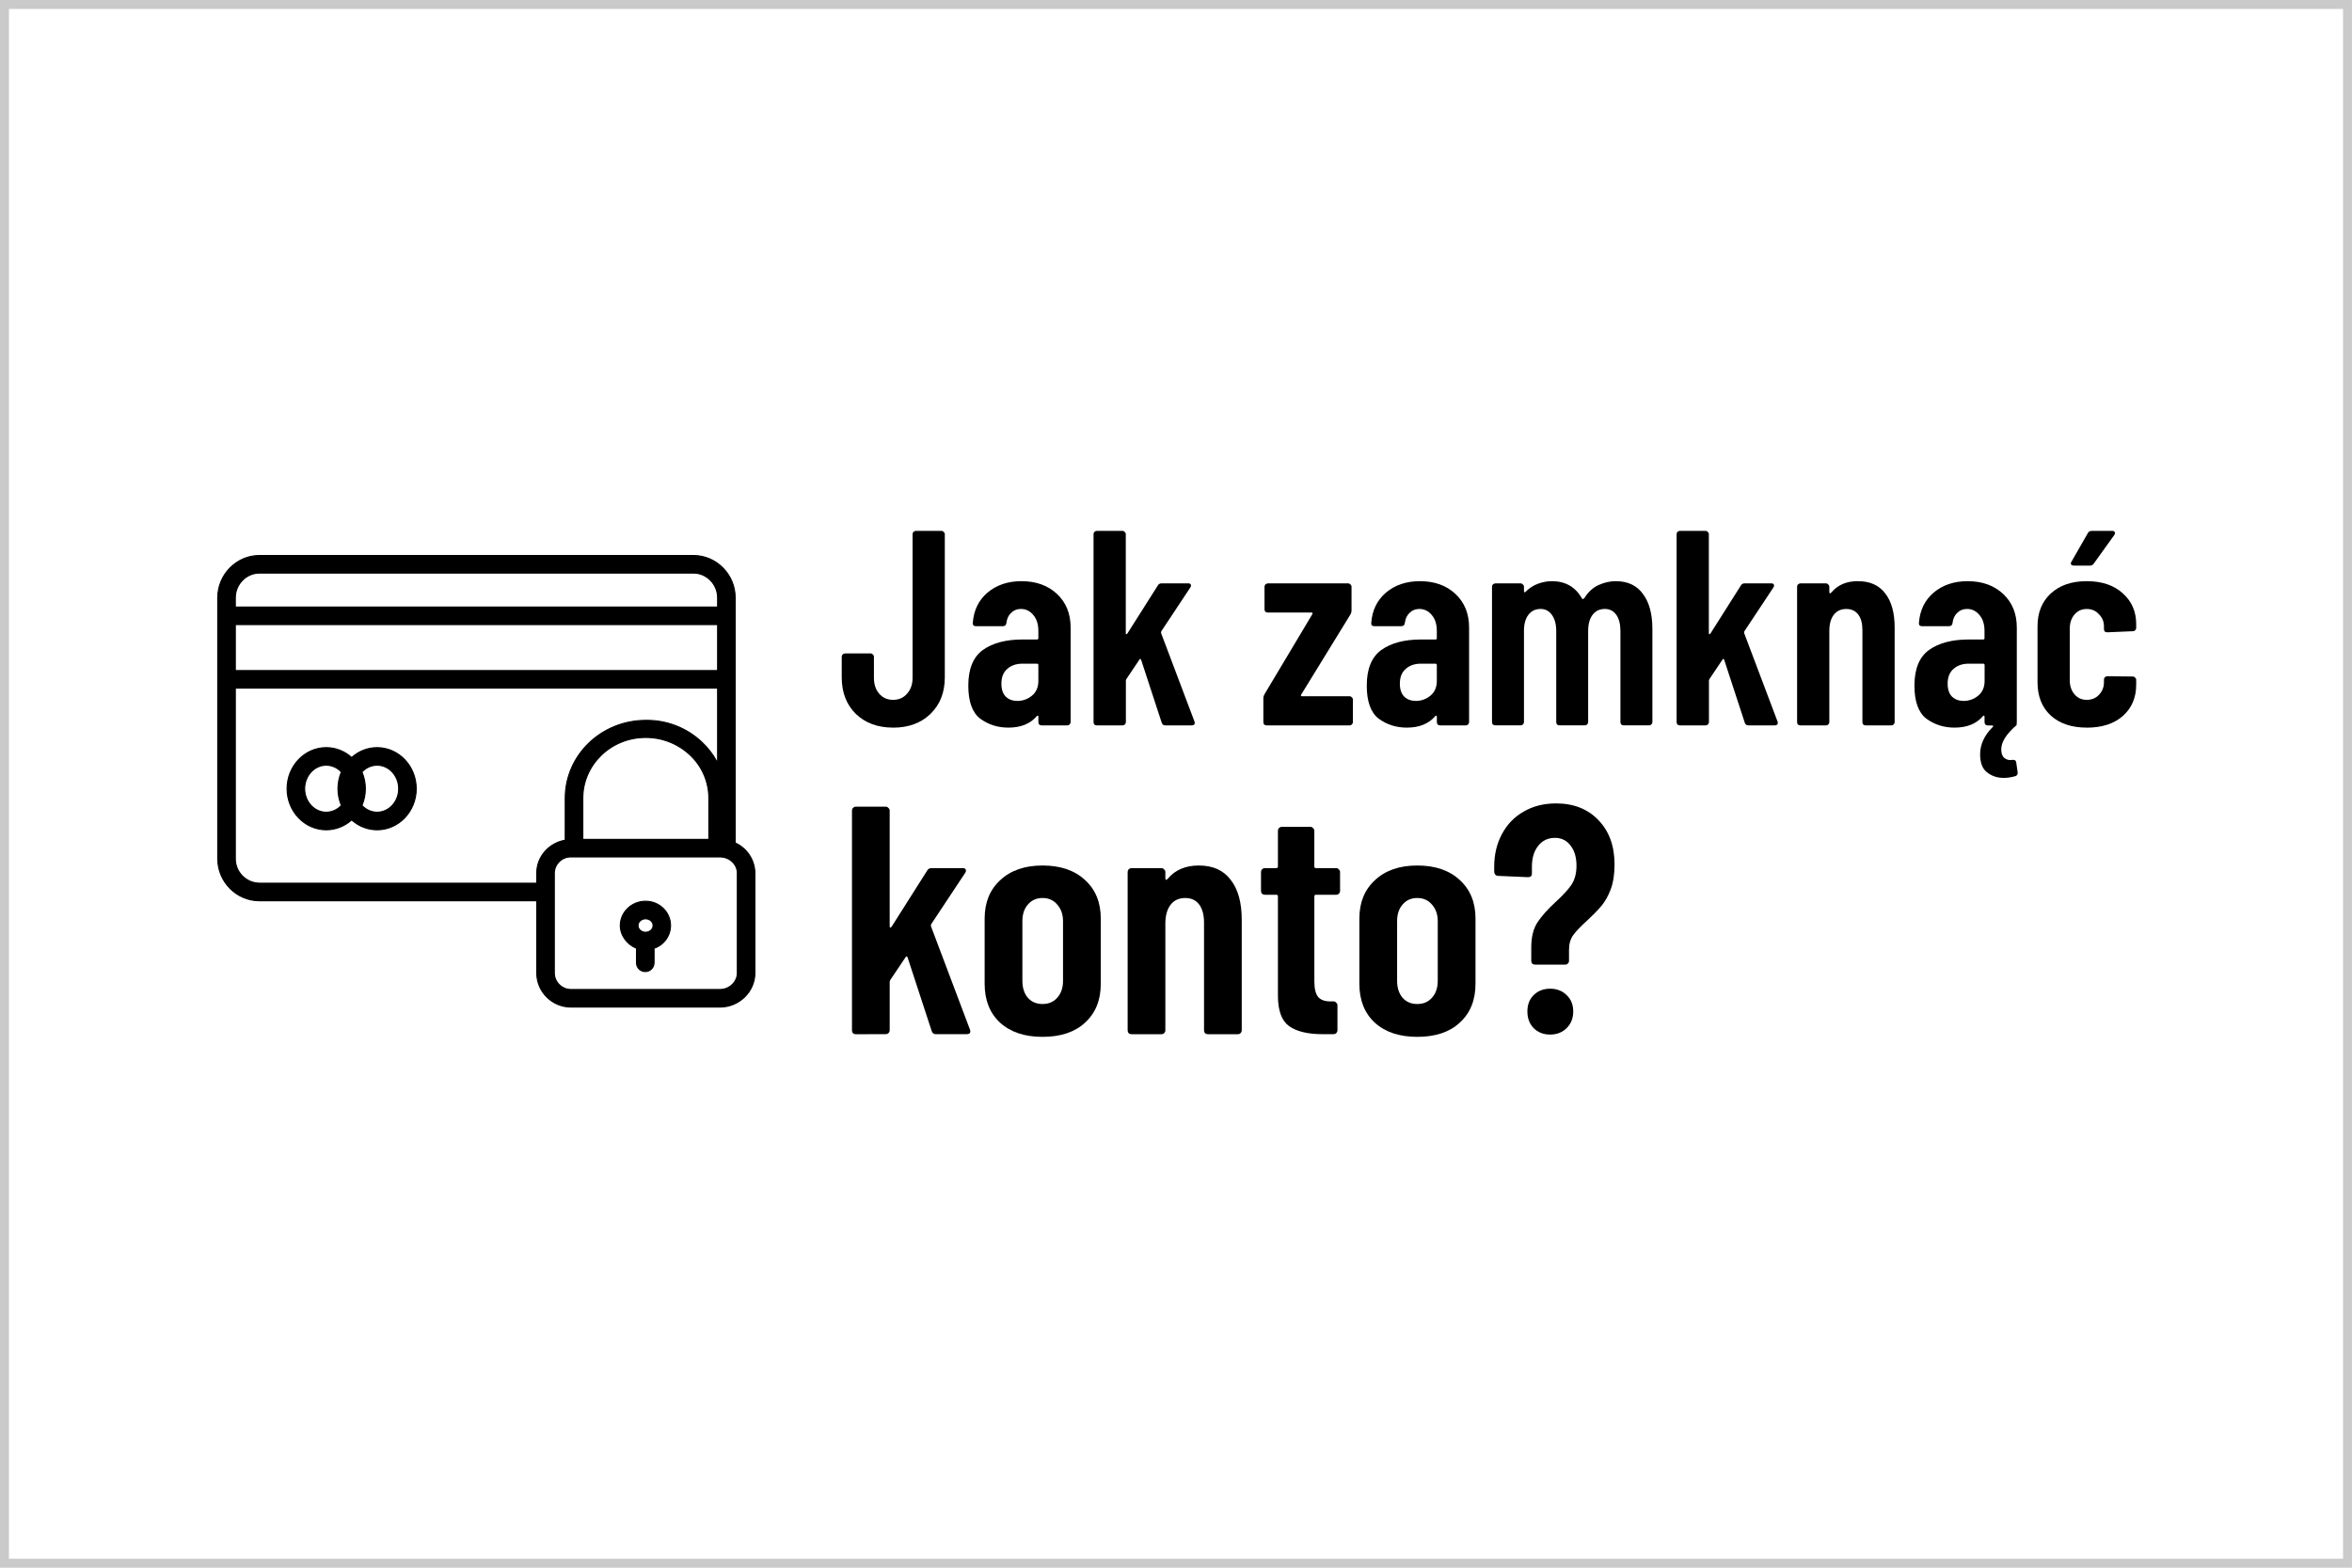 <?xml version="1.0" encoding="UTF-8" standalone="no"?>
<svg
   xmlns:dc="http://purl.org/dc/elements/1.1/"
   xmlns:cc="http://creativecommons.org/ns#"
   xmlns:rdf="http://www.w3.org/1999/02/22-rdf-syntax-ns#"
   xmlns:svg="http://www.w3.org/2000/svg"
   xmlns="http://www.w3.org/2000/svg"
   xmlns:sodipodi="http://sodipodi.sourceforge.net/DTD/sodipodi-0.dtd"
   xmlns:inkscape="http://www.inkscape.org/namespaces/inkscape"
   width="68.66mm"
   height="45.773mm"
   viewBox="0 0 68.66 45.773"
   version="1.1"
   id="svg8"
   inkscape:version="1.0 (4035a4fb49, 2020-05-01)"
   sodipodi:docname="jak-zamknac-konto.svg"
   inkscape:export-filename="C:\Users\HP\Nextcloud\projekty\firmy\rau\pozyczka4you\produkty\lokata.png"
   inkscape:export-xdpi="92"
   inkscape:export-ydpi="92">
  <defs
     id="defs2" />
  <sodipodi:namedview
     id="base"
     pagecolor="#ffffff"
     bordercolor="#666666"
     borderopacity="1.0"
     inkscape:pageopacity="0.0"
     inkscape:pageshadow="2"
     inkscape:zoom="2"
     inkscape:cx="134.87785"
     inkscape:cy="136.77949"
     inkscape:document-units="mm"
     inkscape:current-layer="g18365"
     inkscape:document-rotation="0"
     showgrid="false"
     fit-margin-top="0"
     fit-margin-left="0"
     fit-margin-right="0"
     fit-margin-bottom="0"
     inkscape:showpageshadow="false"
     inkscape:snap-bbox="true"
     inkscape:bbox-paths="true"
     inkscape:bbox-nodes="true"
     inkscape:snap-bbox-edge-midpoints="true"
     inkscape:snap-bbox-midpoints="true"
     inkscape:object-paths="true"
     inkscape:snap-intersection-paths="true"
     inkscape:snap-smooth-nodes="true"
     inkscape:snap-midpoints="true"
     inkscape:snap-object-midpoints="true"
     inkscape:snap-center="true"
     inkscape:snap-text-baseline="true"
     inkscape:snap-global="true"
     showguides="false"
     inkscape:guide-bbox="true"
     inkscape:window-width="1920"
     inkscape:window-height="1137"
     inkscape:window-x="1912"
     inkscape:window-y="-8"
     inkscape:window-maximized="1">
    <sodipodi:guide
       position="-247.479,156.759"
       orientation="0,-1"
       id="guide1115" />
    <sodipodi:guide
       position="-248.118,-154.783"
       orientation="0,-1"
       id="guide1117" />
    <sodipodi:guide
       position="-175.176,102.13"
       orientation="1,0"
       id="guide1119" />
    <sodipodi:guide
       position="-385.176,116.348"
       orientation="1,0"
       id="guide1121" />
    <sodipodi:guide
       position="-249.647,-154.783"
       orientation="1,0"
       id="guide2190" />
    <sodipodi:guide
       position="-264.502,-93.489"
       orientation="-0.707,0.707"
       id="guide2195" />
    <sodipodi:guide
       position="-261.602,-174.102"
       orientation="1,0"
       id="guide2256" />
    <sodipodi:guide
       position="-198.101,-179.394"
       orientation="1,0"
       id="guide2266" />
    <sodipodi:guide
       position="-211.585,-197.036"
       orientation="0,-1"
       id="guide2268" />
    <sodipodi:guide
       position="-124.145,95.894"
       orientation="1,0"
       id="guide17703" />
    <sodipodi:guide
       position="-108.322,95.356"
       orientation="1,0"
       id="guide17705" />
  </sodipodi:namedview>
  <g
     inkscape:label="Warstwa 1"
     inkscape:groupmode="layer"
     id="layer1"
     transform="translate(-670.873,-22.88)">
    <g
       id="g1499"
       transform="matrix(0.938,0,0,0.938,333.666,9.94)"
       style="fill:#000000" />
    <g
       style="fill:#000000"
       id="g1617"
       transform="matrix(0.031,0,0,0.031,546.875,-36.059)">
      <g
         style="fill:#000000"
         id="g1573">
        <g
           style="fill:#000000"
           id="g1571" />
      </g>
      <g
         style="fill:#000000"
         id="g1579">
        <g
           style="fill:#000000"
           id="g1577" />
      </g>
      <g
         style="fill:#000000"
         id="g1585">
        <g
           style="fill:#000000"
           id="g1583" />
      </g>
      <g
         style="fill:#000000"
         id="g1587" />
      <g
         style="fill:#000000"
         id="g1589" />
      <g
         style="fill:#000000"
         id="g1591" />
      <g
         style="fill:#000000"
         id="g1593" />
      <g
         style="fill:#000000"
         id="g1595" />
      <g
         style="fill:#000000"
         id="g1597" />
      <g
         style="fill:#000000"
         id="g1599" />
      <g
         style="fill:#000000"
         id="g1601" />
      <g
         style="fill:#000000"
         id="g1603" />
      <g
         style="fill:#000000"
         id="g1605" />
      <g
         style="fill:#000000"
         id="g1607" />
      <g
         style="fill:#000000"
         id="g1609" />
      <g
         style="fill:#000000"
         id="g1611" />
      <g
         style="fill:#000000"
         id="g1613" />
      <g
         style="fill:#000000"
         id="g1615" />
    </g>
    <g
       id="g1649"
       style="fill:#ffffff"
       transform="matrix(0.014,0,0,0.014,323.187,166.765)" />
    <g
       id="g1651"
       style="fill:#ffffff"
       transform="matrix(0.014,0,0,0.014,323.187,166.765)" />
    <g
       id="g1653"
       style="fill:#ffffff"
       transform="matrix(0.014,0,0,0.014,323.187,166.765)" />
    <g
       id="g1655"
       style="fill:#ffffff"
       transform="matrix(0.014,0,0,0.014,323.187,166.765)" />
    <g
       id="g1657"
       style="fill:#ffffff"
       transform="matrix(0.014,0,0,0.014,323.187,166.765)" />
    <g
       id="g1659"
       style="fill:#ffffff"
       transform="matrix(0.014,0,0,0.014,323.187,166.765)" />
    <g
       id="g1661"
       style="fill:#ffffff"
       transform="matrix(0.014,0,0,0.014,323.187,166.765)" />
    <g
       id="g1663"
       style="fill:#ffffff"
       transform="matrix(0.014,0,0,0.014,323.187,166.765)" />
    <g
       id="g1665"
       style="fill:#ffffff"
       transform="matrix(0.014,0,0,0.014,323.187,166.765)" />
    <g
       id="g1667"
       style="fill:#ffffff"
       transform="matrix(0.014,0,0,0.014,323.187,166.765)" />
    <g
       id="g1669"
       style="fill:#ffffff"
       transform="matrix(0.014,0,0,0.014,323.187,166.765)" />
    <g
       id="g1671"
       style="fill:#ffffff"
       transform="matrix(0.014,0,0,0.014,323.187,166.765)" />
    <g
       id="g1673"
       style="fill:#ffffff"
       transform="matrix(0.014,0,0,0.014,323.187,166.765)" />
    <g
       id="g1675"
       style="fill:#ffffff"
       transform="matrix(0.014,0,0,0.014,323.187,166.765)" />
    <g
       id="g1677"
       style="fill:#ffffff"
       transform="matrix(0.014,0,0,0.014,323.187,166.765)" />
    <g
       id="g18365"
       transform="translate(-56.422,-36.909)">
      <g
         transform="translate(186.927,110.86)"
         id="layer1-2"
         inkscape:label="Warstwa 1">
        <g
           style="fill:#000000"
           transform="matrix(0.938,0,0,0.938,333.666,9.94)"
           id="g1499-9" />
        <g
           transform="matrix(0.031,0,0,0.031,546.875,-36.059)"
           id="g1617-2"
           style="fill:#000000">
          <g
             id="g1573-6"
             style="fill:#000000">
            <g
               id="g1571-8"
               style="fill:#000000" />
          </g>
          <g
             id="g1579-4"
             style="fill:#000000">
            <g
               id="g1577-1"
               style="fill:#000000" />
          </g>
          <g
             id="g1585-4"
             style="fill:#000000">
            <g
               id="g1583-9"
               style="fill:#000000" />
          </g>
          <g
             id="g1587-4"
             style="fill:#000000" />
          <g
             id="g1589-2"
             style="fill:#000000" />
          <g
             id="g1591-5"
             style="fill:#000000" />
          <g
             id="g1593-0"
             style="fill:#000000" />
          <g
             id="g1595-0"
             style="fill:#000000" />
          <g
             id="g1597-9"
             style="fill:#000000" />
          <g
             id="g1599-0"
             style="fill:#000000" />
          <g
             id="g1601-9"
             style="fill:#000000" />
          <g
             id="g1603-5"
             style="fill:#000000" />
          <g
             id="g1605-6"
             style="fill:#000000" />
          <g
             id="g1607-4"
             style="fill:#000000" />
          <g
             id="g1609-3"
             style="fill:#000000" />
          <g
             id="g1611-3"
             style="fill:#000000" />
          <g
             id="g1613-1"
             style="fill:#000000" />
          <g
             id="g1615-7"
             style="fill:#000000" />
        </g>
        <g
           transform="matrix(0.014,0,0,0.014,323.187,166.765)"
           style="fill:#ffffff"
           id="g1649-1" />
        <g
           transform="matrix(0.014,0,0,0.014,323.187,166.765)"
           style="fill:#ffffff"
           id="g1651-7" />
        <g
           transform="matrix(0.014,0,0,0.014,323.187,166.765)"
           style="fill:#ffffff"
           id="g1653-4" />
        <g
           transform="matrix(0.014,0,0,0.014,323.187,166.765)"
           style="fill:#ffffff"
           id="g1655-4" />
        <g
           transform="matrix(0.014,0,0,0.014,323.187,166.765)"
           style="fill:#ffffff"
           id="g1657-1" />
        <g
           transform="matrix(0.014,0,0,0.014,323.187,166.765)"
           style="fill:#ffffff"
           id="g1659-0" />
        <g
           transform="matrix(0.014,0,0,0.014,323.187,166.765)"
           style="fill:#ffffff"
           id="g1661-2" />
        <g
           transform="matrix(0.014,0,0,0.014,323.187,166.765)"
           style="fill:#ffffff"
           id="g1663-2" />
        <g
           transform="matrix(0.014,0,0,0.014,323.187,166.765)"
           style="fill:#ffffff"
           id="g1665-3" />
        <g
           transform="matrix(0.014,0,0,0.014,323.187,166.765)"
           style="fill:#ffffff"
           id="g1667-4" />
        <g
           transform="matrix(0.014,0,0,0.014,323.187,166.765)"
           style="fill:#ffffff"
           id="g1669-5" />
        <g
           transform="matrix(0.014,0,0,0.014,323.187,166.765)"
           style="fill:#ffffff"
           id="g1671-7" />
        <g
           transform="matrix(0.014,0,0,0.014,323.187,166.765)"
           style="fill:#ffffff"
           id="g1673-5" />
        <g
           transform="matrix(0.014,0,0,0.014,323.187,166.765)"
           style="fill:#ffffff"
           id="g1675-0" />
        <g
           transform="matrix(0.014,0,0,0.014,323.187,166.765)"
           style="fill:#ffffff"
           id="g1677-6" />
        <g
           transform="translate(-56.422,-36.909)"
           id="g18365-7">
          <path
             id="path1428"
             d="M 596.789 -14.162 L 596.789 -14.031 L 596.789 31.611 L 665.449 31.611 L 665.449 -14.162 L 596.789 -14.162 z M 597.051 -13.9 L 665.188 -13.9 L 665.188 31.35 L 597.051 31.35 L 597.051 -13.9 z "
             style="color:#000000;font-style:normal;font-variant:normal;font-weight:normal;font-stretch:normal;font-size:medium;line-height:normal;font-family:sans-serif;font-variant-ligatures:normal;font-variant-position:normal;font-variant-caps:normal;font-variant-numeric:normal;font-variant-alternates:normal;font-variant-east-asian:normal;font-feature-settings:normal;font-variation-settings:normal;text-indent:0;text-align:start;text-decoration:none;text-decoration-line:none;text-decoration-style:solid;text-decoration-color:#000000;letter-spacing:normal;word-spacing:normal;text-transform:none;writing-mode:lr-tb;direction:ltr;text-orientation:mixed;dominant-baseline:auto;baseline-shift:baseline;text-anchor:start;white-space:normal;shape-padding:0;shape-margin:0;inline-size:0;clip-rule:nonzero;display:inline;overflow:visible;visibility:visible;isolation:auto;mix-blend-mode:normal;color-interpolation:sRGB;color-interpolation-filters:linearRGB;solid-color:#000000;solid-opacity:1;vector-effect:none;fill:#000000;fill-opacity:0.21;fill-rule:nonzero;stroke:none;stroke-width:0.261;stroke-linecap:round;stroke-linejoin:miter;stroke-miterlimit:4;stroke-dasharray:none;stroke-dashoffset:0;stroke-opacity:1;color-rendering:auto;image-rendering:auto;shape-rendering:auto;text-rendering:auto;enable-background:accumulate;stop-color:#000000;stop-opacity:1;opacity:1" />
          <g
             style="font-style:normal;font-variant:normal;font-weight:600;font-stretch:condensed;font-size:9.493px;line-height:0.95;font-family:'Barlow Condensed';-inkscape-font-specification:'Barlow Condensed, Semi-Bold Condensed';font-variant-ligatures:normal;font-variant-caps:normal;font-variant-numeric:normal;font-variant-east-asian:normal;text-align:start;letter-spacing:0px;word-spacing:0px;text-anchor:start;fill:#000000;fill-opacity:1;stroke:none;stroke-width:0.89"
             id="text1567-9"
             aria-label="Jak zamknąć
konto?">
            <path
               id="path1393"
               style="font-style:normal;font-variant:normal;font-weight:600;font-stretch:condensed;font-size:8.114px;line-height:0.95;font-family:'Barlow Condensed';-inkscape-font-specification:'Barlow Condensed, Semi-Bold Condensed';font-variant-ligatures:normal;font-variant-caps:normal;font-variant-numeric:normal;font-variant-east-asian:normal;text-align:start;text-anchor:start;fill:#000000;stroke-width:0.89"
               d="m 622.863,7.083 q -0.673,0 -1.087,-0.398 Q 621.362,6.279 621.362,5.614 V 5.014 q 0,-0.041 0.024,-0.065 0.033,-0.032 0.073,-0.032 h 0.746 q 0.041,0 0.065,0.032 0.032,0.024 0.032,0.065 v 0.617 q 0,0.284 0.154,0.462 0.154,0.179 0.406,0.179 0.252,0 0.406,-0.179 0.162,-0.179 0.162,-0.462 v -4.195 q 0,-0.041 0.024,-0.065 0.033,-0.032 0.073,-0.032 h 0.746 q 0.041,0 0.065,0.032 0.033,0.024 0.033,0.065 v 4.179 q 0,0.665 -0.422,1.071 -0.414,0.398 -1.087,0.398 z" />
            <path
               id="path1395"
               style="font-style:normal;font-variant:normal;font-weight:600;font-stretch:condensed;font-size:8.114px;line-height:0.95;font-family:'Barlow Condensed';-inkscape-font-specification:'Barlow Condensed, Semi-Bold Condensed';font-variant-ligatures:normal;font-variant-caps:normal;font-variant-numeric:normal;font-variant-east-asian:normal;text-align:start;text-anchor:start;fill:#000000;stroke-width:0.89"
               d="m 626.607,2.807 q 0.641,0 1.039,0.373 0.398,0.373 0.398,0.982 v 2.759 q 0,0.041 -0.033,0.073 -0.024,0.024 -0.065,0.024 h -0.746 q -0.041,0 -0.073,-0.024 -0.024,-0.032 -0.024,-0.073 V 6.766 q 0,-0.024 -0.016,-0.032 -0.016,-0.008 -0.033,0.016 -0.284,0.333 -0.828,0.333 -0.462,0 -0.82,-0.26 -0.349,-0.268 -0.349,-0.966 0,-0.73 0.422,-1.039 0.43,-0.308 1.16,-0.308 h 0.422 q 0.041,0 0.041,-0.041 V 4.259 q 0,-0.292 -0.146,-0.462 -0.146,-0.179 -0.365,-0.179 -0.17,0 -0.284,0.114 -0.114,0.105 -0.138,0.292 -0.008,0.097 -0.105,0.097 h -0.787 q -0.097,0 -0.089,-0.097 0.041,-0.552 0.43,-0.884 0.398,-0.333 0.99,-0.333 z m -0.122,3.497 q 0.243,0 0.43,-0.154 0.187,-0.154 0.187,-0.43 V 5.257 q 0,-0.041 -0.041,-0.041 h -0.422 q -0.276,0 -0.446,0.154 -0.17,0.146 -0.17,0.43 0,0.252 0.13,0.381 0.13,0.122 0.333,0.122 z" />
            <path
               id="path1397"
               style="font-style:normal;font-variant:normal;font-weight:600;font-stretch:condensed;font-size:8.114px;line-height:0.95;font-family:'Barlow Condensed';-inkscape-font-specification:'Barlow Condensed, Semi-Bold Condensed';font-variant-ligatures:normal;font-variant-caps:normal;font-variant-numeric:normal;font-variant-east-asian:normal;text-align:start;text-anchor:start;fill:#000000;stroke-width:0.89"
               d="m 628.81,7.018 q -0.041,0 -0.073,-0.024 -0.024,-0.032 -0.024,-0.073 V 1.435 q 0,-0.041 0.024,-0.065 0.033,-0.032 0.073,-0.032 h 0.746 q 0.041,0 0.065,0.032 0.033,0.024 0.033,0.065 V 4.324 q 0,0.032 0.016,0.032 0.016,0 0.033,-0.024 l 0.884,-1.396 q 0.033,-0.065 0.114,-0.065 h 0.779 q 0.057,0 0.073,0.041 0.016,0.032 -0.016,0.081 l -0.844,1.274 q -0.016,0.032 -0.008,0.057 l 0.974,2.58 q 0.008,0.016 0.008,0.041 0,0.073 -0.089,0.073 h -0.771 q -0.081,0 -0.105,-0.081 l -0.6,-1.834 q -0.008,-0.024 -0.024,-0.024 -0.016,-0.008 -0.024,0.016 l -0.381,0.568 q -0.016,0.032 -0.016,0.049 v 1.209 q 0,0.041 -0.033,0.073 -0.024,0.024 -0.065,0.024 z" />
            <path
               id="path1399"
               style="font-style:normal;font-variant:normal;font-weight:600;font-stretch:condensed;font-size:8.114px;line-height:0.95;font-family:'Barlow Condensed';-inkscape-font-specification:'Barlow Condensed, Semi-Bold Condensed';font-variant-ligatures:normal;font-variant-caps:normal;font-variant-numeric:normal;font-variant-east-asian:normal;text-align:start;text-anchor:start;fill:#000000;stroke-width:0.89"
               d="m 633.767,7.018 q -0.041,0 -0.073,-0.024 -0.024,-0.032 -0.024,-0.073 V 6.231 q 0,-0.065 0.033,-0.122 l 1.396,-2.337 q 0.024,-0.049 -0.024,-0.049 h -1.274 q -0.041,0 -0.073,-0.024 -0.024,-0.032 -0.024,-0.073 v -0.657 q 0,-0.041 0.024,-0.065 0.033,-0.032 0.073,-0.032 h 2.345 q 0.041,0 0.065,0.032 0.033,0.024 0.033,0.065 v 0.69 q 0,0.065 -0.033,0.122 l -1.436,2.337 q -0.024,0.049 0.024,0.049 h 1.387 q 0.041,0 0.065,0.032 0.033,0.024 0.033,0.065 v 0.657 q 0,0.041 -0.033,0.073 -0.024,0.024 -0.065,0.024 z" />
            <path
               id="path1401"
               style="font-style:normal;font-variant:normal;font-weight:600;font-stretch:condensed;font-size:8.114px;line-height:0.95;font-family:'Barlow Condensed';-inkscape-font-specification:'Barlow Condensed, Semi-Bold Condensed';font-variant-ligatures:normal;font-variant-caps:normal;font-variant-numeric:normal;font-variant-east-asian:normal;text-align:start;text-anchor:start;fill:#000000;stroke-width:0.89"
               d="m 638.239,2.807 q 0.641,0 1.039,0.373 0.398,0.373 0.398,0.982 v 2.759 q 0,0.041 -0.033,0.073 -0.024,0.024 -0.065,0.024 h -0.746 q -0.041,0 -0.073,-0.024 -0.024,-0.032 -0.024,-0.073 V 6.766 q 0,-0.024 -0.016,-0.032 -0.016,-0.008 -0.033,0.016 -0.284,0.333 -0.828,0.333 -0.462,0 -0.82,-0.26 -0.349,-0.268 -0.349,-0.966 0,-0.73 0.422,-1.039 0.43,-0.308 1.16,-0.308 h 0.422 q 0.041,0 0.041,-0.041 V 4.259 q 0,-0.292 -0.146,-0.462 -0.146,-0.179 -0.365,-0.179 -0.17,0 -0.284,0.114 -0.114,0.105 -0.138,0.292 -0.008,0.097 -0.105,0.097 h -0.787 q -0.097,0 -0.089,-0.097 0.041,-0.552 0.43,-0.884 0.398,-0.333 0.99,-0.333 z m -0.122,3.497 q 0.243,0 0.43,-0.154 0.187,-0.154 0.187,-0.43 V 5.257 q 0,-0.041 -0.041,-0.041 h -0.422 q -0.276,0 -0.446,0.154 -0.17,0.146 -0.17,0.43 0,0.252 0.13,0.381 0.13,0.122 0.333,0.122 z" />
            <path
               id="path1403"
               style="font-style:normal;font-variant:normal;font-weight:600;font-stretch:condensed;font-size:8.114px;line-height:0.95;font-family:'Barlow Condensed';-inkscape-font-specification:'Barlow Condensed, Semi-Bold Condensed';font-variant-ligatures:normal;font-variant-caps:normal;font-variant-numeric:normal;font-variant-east-asian:normal;text-align:start;text-anchor:start;fill:#000000;stroke-width:0.89"
               d="m 643.956,2.807 q 0.527,0 0.795,0.373 0.276,0.365 0.276,1.022 v 2.718 q 0,0.041 -0.033,0.073 -0.024,0.024 -0.065,0.024 h -0.738 q -0.041,0 -0.073,-0.024 -0.024,-0.032 -0.024,-0.073 V 4.267 q 0,-0.308 -0.122,-0.479 -0.122,-0.17 -0.333,-0.17 -0.227,0 -0.357,0.17 -0.13,0.17 -0.13,0.471 v 2.661 q 0,0.041 -0.032,0.073 -0.024,0.024 -0.065,0.024 h -0.738 q -0.041,0 -0.073,-0.024 -0.024,-0.032 -0.024,-0.073 V 4.267 q 0,-0.308 -0.13,-0.479 -0.122,-0.17 -0.325,-0.17 -0.227,0 -0.357,0.17 -0.13,0.17 -0.13,0.471 v 2.661 q 0,0.041 -0.033,0.073 -0.024,0.024 -0.065,0.024 h -0.738 q -0.041,0 -0.073,-0.024 -0.024,-0.032 -0.024,-0.073 V 2.969 q 0,-0.041 0.024,-0.065 0.033,-0.032 0.073,-0.032 h 0.738 q 0.041,0 0.065,0.032 0.033,0.024 0.033,0.065 v 0.13 q 0,0.024 0.016,0.032 0.016,0.008 0.033,-0.016 0.162,-0.162 0.365,-0.235 0.203,-0.073 0.398,-0.073 0.6,0 0.884,0.511 0.024,0.032 0.073,-0.024 0.162,-0.26 0.406,-0.373 0.252,-0.114 0.503,-0.114 z" />
            <path
               id="path1405"
               style="font-style:normal;font-variant:normal;font-weight:600;font-stretch:condensed;font-size:8.114px;line-height:0.95;font-family:'Barlow Condensed';-inkscape-font-specification:'Barlow Condensed, Semi-Bold Condensed';font-variant-ligatures:normal;font-variant-caps:normal;font-variant-numeric:normal;font-variant-east-asian:normal;text-align:start;text-anchor:start;fill:#000000;stroke-width:0.89"
               d="m 645.831,7.018 q -0.041,0 -0.073,-0.024 -0.024,-0.032 -0.024,-0.073 V 1.435 q 0,-0.041 0.024,-0.065 0.032,-0.032 0.073,-0.032 h 0.746 q 0.041,0 0.065,0.032 0.033,0.024 0.033,0.065 V 4.324 q 0,0.032 0.016,0.032 0.016,0 0.033,-0.024 l 0.884,-1.396 q 0.033,-0.065 0.114,-0.065 h 0.779 q 0.057,0 0.073,0.041 0.016,0.032 -0.016,0.081 l -0.844,1.274 q -0.016,0.032 -0.008,0.057 l 0.974,2.58 q 0.008,0.016 0.008,0.041 0,0.073 -0.089,0.073 h -0.771 q -0.081,0 -0.105,-0.081 l -0.6,-1.834 q -0.008,-0.024 -0.024,-0.024 -0.016,-0.008 -0.024,0.016 l -0.381,0.568 q -0.016,0.032 -0.016,0.049 v 1.209 q 0,0.041 -0.033,0.073 -0.024,0.024 -0.065,0.024 z" />
            <path
               id="path1407"
               style="font-style:normal;font-variant:normal;font-weight:600;font-stretch:condensed;font-size:8.114px;line-height:0.95;font-family:'Barlow Condensed';-inkscape-font-specification:'Barlow Condensed, Semi-Bold Condensed';font-variant-ligatures:normal;font-variant-caps:normal;font-variant-numeric:normal;font-variant-east-asian:normal;text-align:start;text-anchor:start;fill:#000000;stroke-width:0.89"
               d="m 651.028,2.807 q 0.527,0 0.795,0.357 0.276,0.349 0.276,0.998 v 2.759 q 0,0.041 -0.033,0.073 -0.024,0.024 -0.065,0.024 h -0.746 q -0.041,0 -0.073,-0.024 -0.024,-0.032 -0.024,-0.073 V 4.235 q 0,-0.292 -0.122,-0.454 -0.122,-0.162 -0.349,-0.162 -0.235,0 -0.365,0.17 -0.13,0.17 -0.13,0.471 v 2.661 q 0,0.041 -0.033,0.073 -0.024,0.024 -0.065,0.024 h -0.746 q -0.041,0 -0.073,-0.024 -0.024,-0.032 -0.024,-0.073 V 2.969 q 0,-0.041 0.024,-0.065 0.033,-0.032 0.073,-0.032 h 0.746 q 0.041,0 0.065,0.032 0.033,0.024 0.033,0.065 v 0.162 q 0,0.024 0.016,0.032 0.024,0 0.049,-0.032 0.276,-0.325 0.771,-0.325 z" />
            <path
               id="path1409"
               style="font-style:normal;font-variant:normal;font-weight:600;font-stretch:condensed;font-size:8.114px;line-height:0.95;font-family:'Barlow Condensed';-inkscape-font-specification:'Barlow Condensed, Semi-Bold Condensed';font-variant-ligatures:normal;font-variant-caps:normal;font-variant-numeric:normal;font-variant-east-asian:normal;text-align:start;text-anchor:start;fill:#000000;stroke-width:0.89"
               d="m 655.56,8.024 q 0.081,0 0.089,0.081 l 0.041,0.284 v 0.024 q 0,0.065 -0.073,0.089 -0.178,0.049 -0.333,0.049 -0.284,0 -0.487,-0.162 -0.203,-0.154 -0.203,-0.527 0,-0.43 0.365,-0.795 0.024,-0.016 0.016,-0.032 -0.008,-0.016 -0.033,-0.016 h -0.122 q -0.041,0 -0.073,-0.024 -0.024,-0.032 -0.024,-0.073 V 6.766 q 0,-0.024 -0.016,-0.032 -0.016,-0.008 -0.033,0.016 -0.284,0.333 -0.828,0.333 -0.463,0 -0.82,-0.26 -0.349,-0.268 -0.349,-0.966 0,-0.73 0.422,-1.039 0.43,-0.308 1.16,-0.308 h 0.422 q 0.041,0 0.041,-0.041 V 4.259 q 0,-0.292 -0.146,-0.462 -0.146,-0.179 -0.365,-0.179 -0.17,0 -0.284,0.114 -0.114,0.105 -0.138,0.292 -0.008,0.097 -0.105,0.097 h -0.787 q -0.097,0 -0.089,-0.097 0.041,-0.552 0.43,-0.884 0.398,-0.333 0.99,-0.333 0.641,0 1.039,0.373 0.398,0.373 0.398,0.982 v 2.759 l -0.008,0.097 h -0.008 q -0.438,0.381 -0.438,0.698 0,0.179 0.089,0.252 0.097,0.081 0.235,0.057 z m -1.452,-1.72 q 0.243,0 0.43,-0.154 0.187,-0.154 0.187,-0.43 V 5.257 q 0,-0.041 -0.041,-0.041 h -0.422 q -0.276,0 -0.446,0.154 -0.17,0.146 -0.17,0.43 0,0.252 0.13,0.381 0.13,0.122 0.333,0.122 z" />
            <path
               id="path1411"
               style="font-style:normal;font-variant:normal;font-weight:600;font-stretch:condensed;font-size:8.114px;line-height:0.95;font-family:'Barlow Condensed';-inkscape-font-specification:'Barlow Condensed, Semi-Bold Condensed';font-variant-ligatures:normal;font-variant-caps:normal;font-variant-numeric:normal;font-variant-east-asian:normal;text-align:start;text-anchor:start;fill:#000000;stroke-width:0.89"
               d="m 657.706,7.083 q -0.665,0 -1.055,-0.357 -0.381,-0.357 -0.381,-0.966 V 4.121 q 0,-0.592 0.381,-0.949 0.389,-0.365 1.055,-0.365 0.665,0 1.055,0.357 0.389,0.349 0.389,0.893 v 0.114 q 0,0.041 -0.033,0.073 -0.024,0.024 -0.065,0.024 l -0.746,0.032 q -0.097,0 -0.097,-0.097 v -0.081 q 0,-0.203 -0.146,-0.349 -0.138,-0.154 -0.357,-0.154 -0.219,0 -0.357,0.162 -0.138,0.162 -0.138,0.414 v 1.501 q 0,0.252 0.138,0.414 0.138,0.162 0.357,0.162 0.219,0 0.357,-0.146 0.146,-0.154 0.146,-0.365 v -0.081 q 0,-0.041 0.024,-0.065 0.033,-0.032 0.073,-0.032 l 0.746,0.008 q 0.041,0 0.065,0.032 0.033,0.024 0.033,0.065 v 0.146 q 0,0.56 -0.389,0.909 -0.389,0.341 -1.055,0.341 z M 657.333,2.352 q -0.057,0 -0.081,-0.032 -0.024,-0.032 0.008,-0.081 l 0.479,-0.836 q 0.033,-0.065 0.122,-0.065 h 0.584 q 0.065,0 0.081,0.041 0.016,0.032 -0.016,0.081 l -0.6,0.836 q -0.041,0.057 -0.114,0.057 z" />
            <path
               id="path1413"
               style="font-style:normal;font-variant:normal;font-weight:600;font-stretch:condensed;font-size:9.493px;line-height:0.95;font-family:'Barlow Condensed';-inkscape-font-specification:'Barlow Condensed, Semi-Bold Condensed';font-variant-ligatures:normal;font-variant-caps:normal;font-variant-numeric:normal;font-variant-east-asian:normal;text-align:start;text-anchor:start;fill:#000000;stroke-width:0.89"
               d="m 621.775,16.036 q -0.048,0 -0.085,-0.028 -0.029,-0.038 -0.029,-0.085 V 9.505 q 0,-0.047 0.029,-0.076 0.038,-0.038 0.085,-0.038 h 0.873 q 0.048,0 0.076,0.038 0.038,0.028 0.038,0.076 V 12.884 q 0,0.038 0.019,0.038 0.019,0 0.038,-0.028 l 1.035,-1.633 q 0.038,-0.076 0.133,-0.076 h 0.911 q 0.067,0 0.085,0.047 0.019,0.038 -0.019,0.095 l -0.987,1.49 q -0.019,0.038 -0.01,0.066 l 1.139,3.019 q 0.01,0.019 0.01,0.047 0,0.085 -0.104,0.085 h -0.902 q -0.095,0 -0.123,-0.095 l -0.702,-2.145 q -0.01,-0.028 -0.029,-0.028 -0.019,-0.009 -0.029,0.019 l -0.446,0.664 q -0.019,0.038 -0.019,0.057 v 1.414 q 0,0.047 -0.038,0.085 -0.029,0.028 -0.076,0.028 z" />
            <path
               id="path1415"
               style="font-style:normal;font-variant:normal;font-weight:600;font-stretch:condensed;font-size:9.493px;line-height:0.95;font-family:'Barlow Condensed';-inkscape-font-specification:'Barlow Condensed, Semi-Bold Condensed';font-variant-ligatures:normal;font-variant-caps:normal;font-variant-numeric:normal;font-variant-east-asian:normal;text-align:start;text-anchor:start;fill:#000000;stroke-width:0.89"
               d="m 627.224,16.112 q -0.788,0 -1.244,-0.418 -0.446,-0.418 -0.446,-1.13 v -1.908 q 0,-0.702 0.456,-1.12 0.456,-0.427 1.234,-0.427 0.788,0 1.244,0.427 0.456,0.418 0.456,1.12 v 1.908 q 0,0.712 -0.456,1.13 -0.446,0.418 -1.244,0.418 z m 0,-0.959 q 0.266,0 0.427,-0.18 0.171,-0.19 0.171,-0.494 v -1.747 q 0,-0.294 -0.171,-0.484 -0.161,-0.19 -0.427,-0.19 -0.266,0 -0.427,0.19 -0.161,0.18 -0.161,0.484 v 1.747 q 0,0.304 0.161,0.494 0.161,0.18 0.427,0.18 z" />
            <path
               id="path1417"
               style="font-style:normal;font-variant:normal;font-weight:600;font-stretch:condensed;font-size:9.493px;line-height:0.95;font-family:'Barlow Condensed';-inkscape-font-specification:'Barlow Condensed, Semi-Bold Condensed';font-variant-ligatures:normal;font-variant-caps:normal;font-variant-numeric:normal;font-variant-east-asian:normal;text-align:start;text-anchor:start;fill:#000000;stroke-width:0.89"
               d="m 631.786,11.109 q 0.617,0 0.93,0.418 0.323,0.408 0.323,1.168 v 3.227 q 0,0.047 -0.038,0.085 -0.029,0.028 -0.076,0.028 h -0.873 q -0.048,0 -0.085,-0.028 -0.029,-0.038 -0.029,-0.085 v -3.142 q 0,-0.342 -0.142,-0.532 -0.142,-0.19 -0.408,-0.19 -0.275,0 -0.427,0.199 -0.152,0.199 -0.152,0.551 v 3.114 q 0,0.047 -0.038,0.085 -0.029,0.028 -0.076,0.028 h -0.873 q -0.048,0 -0.085,-0.028 -0.029,-0.038 -0.029,-0.085 v -4.623 q 0,-0.047 0.029,-0.076 0.038,-0.038 0.085,-0.038 h 0.873 q 0.048,0 0.076,0.038 0.038,0.028 0.038,0.076 v 0.19 q 0,0.028 0.019,0.038 0.029,0 0.057,-0.038 0.323,-0.38 0.902,-0.38 z" />
            <path
               id="path1419"
               style="font-style:normal;font-variant:normal;font-weight:600;font-stretch:condensed;font-size:9.493px;line-height:0.95;font-family:'Barlow Condensed';-inkscape-font-specification:'Barlow Condensed, Semi-Bold Condensed';font-variant-ligatures:normal;font-variant-caps:normal;font-variant-numeric:normal;font-variant-east-asian:normal;text-align:start;text-anchor:start;fill:#000000;stroke-width:0.89"
               d="m 635.91,11.85 q 0,0.047 -0.038,0.085 -0.029,0.028 -0.076,0.028 h -0.589 q -0.048,0 -0.048,0.047 v 2.487 q 0,0.332 0.123,0.465 0.123,0.123 0.37,0.114 h 0.067 q 0.048,0 0.076,0.038 0.038,0.028 0.038,0.076 v 0.731 q 0,0.047 -0.038,0.085 -0.029,0.028 -0.076,0.028 h -0.323 q -0.645,0 -0.978,-0.237 -0.323,-0.237 -0.323,-0.892 v -2.895 q 0,-0.047 -0.048,-0.047 h -0.332 q -0.048,0 -0.085,-0.028 -0.029,-0.038 -0.029,-0.085 v -0.551 q 0,-0.047 0.029,-0.076 0.038,-0.038 0.085,-0.038 h 0.332 q 0.048,0 0.048,-0.047 v -1.044 q 0,-0.047 0.029,-0.076 0.038,-0.038 0.085,-0.038 h 0.835 q 0.048,0 0.076,0.038 0.038,0.028 0.038,0.076 v 1.044 q 0,0.047 0.048,0.047 h 0.589 q 0.048,0 0.076,0.038 0.038,0.028 0.038,0.076 z" />
            <path
               id="path1421"
               style="font-style:normal;font-variant:normal;font-weight:600;font-stretch:condensed;font-size:9.493px;line-height:0.95;font-family:'Barlow Condensed';-inkscape-font-specification:'Barlow Condensed, Semi-Bold Condensed';font-variant-ligatures:normal;font-variant-caps:normal;font-variant-numeric:normal;font-variant-east-asian:normal;text-align:start;text-anchor:start;fill:#000000;stroke-width:0.89"
               d="m 638.163,16.112 q -0.788,0 -1.244,-0.418 -0.446,-0.418 -0.446,-1.13 v -1.908 q 0,-0.702 0.456,-1.12 0.456,-0.427 1.234,-0.427 0.788,0 1.244,0.427 0.456,0.418 0.456,1.12 v 1.908 q 0,0.712 -0.456,1.13 -0.446,0.418 -1.244,0.418 z m 0,-0.959 q 0.266,0 0.427,-0.18 0.171,-0.19 0.171,-0.494 v -1.747 q 0,-0.294 -0.171,-0.484 -0.161,-0.19 -0.427,-0.19 -0.266,0 -0.427,0.19 -0.161,0.18 -0.161,0.484 v 1.747 q 0,0.304 0.161,0.494 0.161,0.18 0.427,0.18 z" />
            <path
               id="path1423"
               style="font-style:normal;font-variant:normal;font-weight:600;font-stretch:condensed;font-size:9.493px;line-height:0.95;font-family:'Barlow Condensed';-inkscape-font-specification:'Barlow Condensed, Semi-Bold Condensed';font-variant-ligatures:normal;font-variant-caps:normal;font-variant-numeric:normal;font-variant-east-asian:normal;text-align:start;text-anchor:start;fill:#000000;stroke-width:0.89"
               d="m 641.605,14.004 q -0.048,0 -0.085,-0.028 -0.029,-0.038 -0.029,-0.085 v -0.389 q 0,-0.456 0.18,-0.731 0.18,-0.275 0.532,-0.598 0.304,-0.275 0.456,-0.494 0.152,-0.228 0.152,-0.56 0,-0.37 -0.171,-0.589 -0.171,-0.228 -0.456,-0.228 -0.313,0 -0.494,0.237 -0.18,0.228 -0.18,0.608 v 0.199 q 0,0.104 -0.114,0.104 l -0.873,-0.038 q -0.048,0 -0.085,-0.038 -0.029,-0.038 -0.029,-0.085 v -0.142 q 0,-0.541 0.228,-0.959 0.228,-0.427 0.636,-0.655 0.408,-0.237 0.94,-0.237 0.778,0 1.244,0.494 0.465,0.484 0.465,1.291 0,0.427 -0.114,0.731 -0.114,0.294 -0.275,0.484 -0.161,0.19 -0.418,0.427 -0.266,0.237 -0.399,0.418 -0.123,0.171 -0.123,0.427 v 0.323 q 0,0.047 -0.038,0.085 -0.029,0.028 -0.076,0.028 z m 0.437,2.041 q -0.294,0 -0.484,-0.19 -0.18,-0.19 -0.18,-0.484 0,-0.294 0.18,-0.475 0.19,-0.19 0.484,-0.19 0.294,0 0.484,0.19 0.19,0.18 0.19,0.475 0,0.294 -0.19,0.484 -0.19,0.19 -0.484,0.19 z" />
          </g>
          <g
             transform="matrix(0.032,0,0,0.032,602.795,0.458)"
             id="g20104">
            <g
               style="opacity:1"
               id="g1430">
              <path
                 id="path1432"
                 d="m 156.342,225.3 c -8.581,0.023 -16.848,3.236 -23.192,9.015 -6.344,-5.779 -14.61,-8.992 -23.191,-9.015 -19.69,0 -35.709,16.812 -35.709,37.477 0,20.665 16.019,37.477 35.709,37.477 8.581,-0.022 16.847,-3.235 23.191,-9.014 6.344,5.778 14.611,8.991 23.192,9.014 19.69,0 35.709,-16.812 35.709,-37.477 0,-20.665 -16.019,-37.477 -35.709,-37.477 z m -32.582,52.784 c -3.538,3.891 -8.541,6.128 -13.8,6.169 -10.868,0 -19.709,-9.634 -19.709,-21.477 0,-11.843 8.84,-21.476 19.708,-21.476 5.259,0.042 10.262,2.278 13.8,6.17 -4.169,9.779 -4.169,20.836 0,30.615 z m 32.582,6.169 c -5.259,-0.041 -10.262,-2.278 -13.8,-6.169 4.169,-9.779 4.169,-20.836 0,-30.615 3.538,-3.892 8.541,-6.128 13.8,-6.17 10.867,0 19.709,9.635 19.709,21.477 0,11.842 -8.842,21.477 -19.709,21.477 z"
                 style="color:#000000;font-style:normal;font-variant:normal;font-weight:normal;font-stretch:normal;font-size:medium;line-height:normal;font-family:sans-serif;font-variant-ligatures:normal;font-variant-position:normal;font-variant-caps:normal;font-variant-numeric:normal;font-variant-alternates:normal;font-variant-east-asian:normal;font-feature-settings:normal;font-variation-settings:normal;text-indent:0;text-align:start;text-decoration:none;text-decoration-line:none;text-decoration-style:solid;text-decoration-color:#000000;letter-spacing:normal;word-spacing:normal;text-transform:none;writing-mode:lr-tb;direction:ltr;text-orientation:mixed;dominant-baseline:auto;baseline-shift:baseline;text-anchor:start;white-space:normal;shape-padding:0;shape-margin:0;inline-size:0;clip-rule:nonzero;display:inline;overflow:visible;visibility:visible;isolation:auto;mix-blend-mode:normal;color-interpolation:sRGB;color-interpolation-filters:linearRGB;solid-color:#000000;solid-opacity:1;vector-effect:none;fill:#000000;fill-opacity:1;fill-rule:nonzero;stroke-width:1;stroke-linecap:butt;stroke-linejoin:miter;stroke-miterlimit:4;stroke-dasharray:none;stroke-dashoffset:0;stroke-opacity:1.0;color-rendering:auto;image-rendering:auto;shape-rendering:auto;text-rendering:auto;enable-background:accumulate;stop-color:#000000;stop-opacity:1;stroke:none;" />
              <path
                 id="path1434"
                 d="M 109.959 224.801 C 89.984 224.801 73.75 241.854 73.75 262.777 C 73.75 283.701 89.984 300.754 109.959 300.754 L 109.961 300.754 C 118.524 300.731 126.758 297.547 133.15 291.863 C 139.543 297.546 147.777 300.731 156.34 300.754 L 156.342 300.754 C 176.316 300.754 192.551 283.701 192.551 262.777 C 192.551 241.854 176.316 224.801 156.342 224.801 L 156.34 224.801 C 147.777 224.824 139.543 228.009 133.15 233.691 C 126.758 228.008 118.525 224.824 109.961 224.801 L 109.959 224.801 z M 109.957 225.801 C 118.414 225.823 126.56 228.99 132.812 234.686 L 133.15 234.992 L 133.486 234.686 C 139.738 228.991 147.885 225.824 156.342 225.801 L 156.344 225.801 C 175.748 225.802 191.551 242.371 191.551 262.777 C 191.551 283.183 175.748 299.753 156.344 299.754 C 147.886 299.731 139.739 296.566 133.486 290.871 L 133.15 290.564 L 132.812 290.871 C 126.561 296.566 118.415 299.731 109.959 299.754 C 90.554 299.754 74.75 283.184 74.75 262.777 C 74.75 242.371 90.553 225.802 109.957 225.801 z M 156.338 240.799 C 150.939 240.842 145.803 243.138 142.172 247.133 L 141.957 247.369 L 142.082 247.666 C 146.198 257.32 146.198 268.235 142.082 277.889 L 141.957 278.184 L 142.172 278.42 C 145.804 282.414 150.939 284.712 156.338 284.754 L 156.34 284.754 L 156.342 284.754 C 167.504 284.754 176.551 274.866 176.551 262.775 C 176.551 250.685 167.504 240.799 156.342 240.799 L 156.34 240.799 L 156.338 240.799 z M 109.959 240.801 C 98.796 240.801 89.752 250.684 89.752 262.775 C 89.752 274.867 98.797 284.754 109.961 284.754 L 109.963 284.754 L 109.965 284.754 C 115.111 284.714 119.979 282.575 123.572 278.92 L 123.59 278.961 L 124.111 278.438 C 124.117 278.431 124.125 278.426 124.131 278.42 L 123.408 277.732 L 124.219 277.889 C 120.103 268.235 120.103 257.32 124.219 247.666 L 124.346 247.371 L 124.129 247.133 C 120.497 243.138 115.361 240.844 109.963 240.801 L 109.961 240.801 L 109.959 240.801 z M 156.342 241.799 C 166.913 241.799 175.551 251.182 175.551 262.775 C 175.551 274.367 166.915 283.752 156.346 283.754 C 151.316 283.714 146.544 281.592 143.111 277.926 C 147.141 268.222 147.141 257.331 143.111 247.627 C 146.543 243.962 151.313 241.84 156.342 241.799 z M 109.955 241.801 C 114.985 241.841 119.757 243.961 123.189 247.627 C 119.16 257.331 119.16 268.224 123.189 277.928 C 119.758 281.591 114.989 283.713 109.961 283.754 C 99.388 283.754 90.752 274.37 90.752 262.775 C 90.752 251.183 99.384 241.803 109.955 241.801 z "
                 style="color:#000000;font-style:normal;font-variant:normal;font-weight:normal;font-stretch:normal;font-size:medium;line-height:normal;font-family:sans-serif;font-variant-ligatures:normal;font-variant-position:normal;font-variant-caps:normal;font-variant-numeric:normal;font-variant-alternates:normal;font-variant-east-asian:normal;font-feature-settings:normal;font-variation-settings:normal;text-indent:0;text-align:start;text-decoration:none;text-decoration-line:none;text-decoration-style:solid;text-decoration-color:#000000;letter-spacing:normal;word-spacing:normal;text-transform:none;writing-mode:lr-tb;direction:ltr;text-orientation:mixed;dominant-baseline:auto;baseline-shift:baseline;text-anchor:start;white-space:normal;shape-padding:0;shape-margin:0;inline-size:0;clip-rule:nonzero;display:inline;overflow:visible;visibility:visible;isolation:auto;mix-blend-mode:normal;color-interpolation:sRGB;color-interpolation-filters:linearRGB;solid-color:#000000;solid-opacity:1;vector-effect:none;fill-opacity:1;fill-rule:nonzero;stroke-width:1;stroke-linecap:butt;stroke-linejoin:miter;stroke-miterlimit:4;stroke-dasharray:none;stroke-dashoffset:0;stroke-opacity:1.0;color-rendering:auto;image-rendering:auto;shape-rendering:auto;text-rendering:auto;enable-background:accumulate;stop-color:#000000;stop-opacity:1;stroke:none;" />
            </g>
            <g
               style="opacity:1"
               id="g1436">
              <path
                 id="path1438"
                 d="M 483,312.226 V 88.439 C 483,67.486 465.953,50 445,50 H 49 C 28.047,50 11,67.486 11,88.439 V 326.682 C 11,347.635 28.047,365 49,365 h 253 v 65.913 c 0.09,17.241 14.126,31.151 31.367,31.087 H 469.16 C 486.716,462 501,447.812 501,430.913 v -91.09 c -0.116,-11.919 -7.139,-22.686 -18,-27.597 z M 27,88.439 C 27,76.309 36.869,66 49,66 h 396 c 12.131,0 22,10.309 22,22.439 V 97 H 27 Z M 27,113 h 440 v 42 H 27 Z M 302,339.824 V 349 H 49 C 36.794,348.836 26.989,338.889 27,326.682 V 171 h 440 v 68.073 c -3.674,-6.922 -8.463,-13.192 -14.175,-18.558 C 439.001,207.332 420.546,200.116 401.446,200.424 360.809,200.456 328,232.265 328,271.36 v 38.34 c -15,2.656 -26,15.149 -26,30.124 z M 459,271.361 V 309 H 344 V 271.36 C 344,241.068 369.42,216 401.262,216 h 0.117 c 15.034,-0.069 29.521,5.639 40.467,15.946 10.933,10.194 17.145,24.467 17.154,39.415 z m 26,159.552 C 485,438.99 477.894,446 469.16,446 H 333.367 c -8.408,0.074 -15.287,-6.679 -15.367,-15.087 v -91.089 c 0.105,-8.357 7.012,-15.02 15.367,-14.824 H 469.16 c 8.734,0 15.84,6.746 15.84,14.823 z"
                 style="color:#000000;font-style:normal;font-variant:normal;font-weight:normal;font-stretch:normal;font-size:medium;line-height:normal;font-family:sans-serif;font-variant-ligatures:normal;font-variant-position:normal;font-variant-caps:normal;font-variant-numeric:normal;font-variant-alternates:normal;font-variant-east-asian:normal;font-feature-settings:normal;font-variation-settings:normal;text-indent:0;text-align:start;text-decoration:none;text-decoration-line:none;text-decoration-style:solid;text-decoration-color:#000000;letter-spacing:normal;word-spacing:normal;text-transform:none;writing-mode:lr-tb;direction:ltr;text-orientation:mixed;dominant-baseline:auto;baseline-shift:baseline;text-anchor:start;white-space:normal;shape-padding:0;shape-margin:0;inline-size:0;clip-rule:nonzero;display:inline;overflow:visible;visibility:visible;isolation:auto;mix-blend-mode:normal;color-interpolation:sRGB;color-interpolation-filters:linearRGB;solid-color:#000000;solid-opacity:1;vector-effect:none;fill:#000000;fill-opacity:1;fill-rule:nonzero;stroke-width:1;stroke-linecap:butt;stroke-linejoin:miter;stroke-miterlimit:4;stroke-dasharray:none;stroke-dashoffset:0;stroke-opacity:1.0;color-rendering:auto;image-rendering:auto;shape-rendering:auto;text-rendering:auto;enable-background:accumulate;stop-color:#000000;stop-opacity:1;stroke:none;" />
              <path
                 id="path1440"
                 d="M 49 49.5 C 27.769 49.5 10.5 67.215 10.5 88.439 L 10.5 326.682 C 10.5 347.906 27.771 365.5 49 365.5 L 301.5 365.5 L 301.5 430.914 L 301.5 430.916 C 301.592 448.426 315.857 462.564 333.367 462.5 L 469.16 462.5 C 486.986 462.5 501.5 448.093 501.5 430.912 L 501.5 339.82 L 501.5 339.818 C 501.383 327.819 494.361 316.983 483.5 311.93 L 483.5 88.439 C 483.5 67.215 466.231 49.5 445 49.5 L 49 49.5 z M 49 50.5 L 445 50.5 C 465.675 50.5 482.5 67.758 482.5 88.439 L 482.5 312.549 L 482.795 312.682 C 493.479 317.513 500.386 328.103 500.5 339.828 L 500.5 430.912 C 500.5 447.529 486.447 461.5 469.16 461.5 L 333.365 461.5 C 316.395 461.563 302.59 447.882 302.5 430.912 L 302.5 430.91 L 302.5 364.5 L 49 364.5 C 28.323 364.5 11.5 347.363 11.5 326.682 L 11.5 88.439 C 11.5 67.758 28.325 50.5 49 50.5 z M 49 65.5 C 36.586 65.5 26.5 76.038 26.5 88.439 L 26.5 97.5 L 467.5 97.5 L 467.5 88.439 C 467.5 76.038 457.414 65.5 445 65.5 L 49 65.5 z M 49 66.5 L 445 66.5 C 456.848 66.5 466.5 76.581 466.5 88.439 L 466.5 96.5 L 27.5 96.5 L 27.5 88.439 C 27.5 76.581 37.152 66.5 49 66.5 z M 26.5 112.5 L 26.5 113 L 26.5 155.5 L 467.5 155.5 L 467.5 112.5 L 26.5 112.5 z M 27.5 113.5 L 466.5 113.5 L 466.5 154.5 L 27.5 154.5 L 27.5 113.5 z M 26.5 170.5 L 26.5 326.682 C 26.489 339.156 36.521 349.332 48.994 349.5 L 48.996 349.5 L 302.5 349.5 L 302.5 339.824 C 302.5 325.094 313.312 312.808 328.088 310.191 L 328.5 310.119 L 328.5 271.359 C 328.5 232.544 361.071 200.956 401.447 200.924 L 401.451 200.924 L 401.453 200.924 C 420.422 200.618 438.751 207.785 452.48 220.877 L 452.48 220.879 L 452.482 220.879 C 458.154 226.207 462.91 232.433 466.559 239.307 L 467.5 239.072 L 467.5 170.5 L 26.5 170.5 z M 27.5 171.5 L 466.5 171.5 L 466.5 237.369 C 462.921 231.006 458.495 225.156 453.17 220.152 C 439.253 206.881 420.673 199.615 401.445 199.924 L 401.438 199.924 C 360.543 199.96 327.5 231.987 327.5 271.359 L 327.5 309.316 C 312.494 312.172 301.5 324.747 301.5 339.824 L 301.5 348.5 L 49.006 348.5 L 49 348.5 C 37.065 348.336 27.489 338.618 27.5 326.682 L 27.5 171.5 z M 401.262 215.5 C 369.157 215.5 343.5 240.788 343.5 271.359 L 343.5 309.5 L 459.5 309.5 L 459.5 271.361 C 459.491 256.276 453.222 241.87 442.189 231.582 C 431.151 221.188 416.541 215.431 401.379 215.5 L 401.262 215.5 z M 401.262 216.5 L 401.381 216.5 C 416.287 216.432 430.651 222.092 441.504 232.311 L 441.506 232.312 C 452.337 242.412 458.491 256.552 458.5 271.361 L 458.5 308.5 L 344.5 308.5 L 344.5 271.359 C 344.5 241.347 369.682 216.5 401.262 216.5 z M 333.367 324.5 C 324.745 324.304 317.608 331.194 317.5 339.818 L 317.5 339.82 L 317.5 430.916 L 317.5 430.918 C 317.583 439.595 324.69 446.575 333.367 446.5 L 469.16 446.5 C 478.162 446.5 485.5 439.282 485.5 430.912 L 485.5 339.822 C 485.5 331.452 478.152 324.5 469.16 324.5 L 333.379 324.5 L 333.367 324.5 z M 333.355 325.5 L 333.361 325.5 L 469.16 325.5 C 477.637 325.5 484.5 332.039 484.5 339.822 L 484.5 430.912 C 484.5 438.696 477.627 445.5 469.16 445.5 L 333.365 445.5 L 333.363 445.5 C 325.226 445.572 318.58 439.049 318.5 430.912 L 318.5 430.908 L 318.5 339.83 L 318.5 339.824 C 318.604 331.742 325.274 325.31 333.355 325.5 z "
                 style="color:#000000;font-style:normal;font-variant:normal;font-weight:normal;font-stretch:normal;font-size:medium;line-height:normal;font-family:sans-serif;font-variant-ligatures:normal;font-variant-position:normal;font-variant-caps:normal;font-variant-numeric:normal;font-variant-alternates:normal;font-variant-east-asian:normal;font-feature-settings:normal;font-variation-settings:normal;text-indent:0;text-align:start;text-decoration:none;text-decoration-line:none;text-decoration-style:solid;text-decoration-color:#000000;letter-spacing:normal;word-spacing:normal;text-transform:none;writing-mode:lr-tb;direction:ltr;text-orientation:mixed;dominant-baseline:auto;baseline-shift:baseline;text-anchor:start;white-space:normal;shape-padding:0;shape-margin:0;inline-size:0;clip-rule:nonzero;display:inline;overflow:visible;visibility:visible;isolation:auto;mix-blend-mode:normal;color-interpolation:sRGB;color-interpolation-filters:linearRGB;solid-color:#000000;solid-opacity:1;vector-effect:none;fill-opacity:1;fill-rule:nonzero;stroke-width:1;stroke-linecap:butt;stroke-linejoin:miter;stroke-miterlimit:4;stroke-dasharray:none;stroke-dashoffset:0;stroke-opacity:1.0;color-rendering:auto;image-rendering:auto;shape-rendering:auto;text-rendering:auto;enable-background:accumulate;stop-color:#000000;stop-opacity:1;stroke:none;" />
            </g>
            <g
               style="opacity:1"
               id="g1442">
              <path
                 id="path1444"
                 d="m 401.262,365.458 c -12.628,0 -23.032,9.939 -23.032,22.156 0,9.5 6.77,17.611 14.77,20.757 v 13.251 c 0,4.418 3.582,8 8,8 4.418,0 8,-3.582 8,-8 v -13.251 c 8.95,-2.97 15.001,-11.327 15.031,-20.757 0,-12.214 -10.142,-22.156 -22.769,-22.156 z m 0,28.311 c -3.805,0 -6.9,-2.761 -6.9,-6.155 0,-3.394 3.1,-6.156 6.9,-6.156 3.8,0 6.9,2.762 6.9,6.156 0,3.394 -3.096,6.155 -6.9,6.155 z"
                 style="color:#000000;font-style:normal;font-variant:normal;font-weight:normal;font-stretch:normal;font-size:medium;line-height:normal;font-family:sans-serif;font-variant-ligatures:normal;font-variant-position:normal;font-variant-caps:normal;font-variant-numeric:normal;font-variant-alternates:normal;font-variant-east-asian:normal;font-feature-settings:normal;font-variation-settings:normal;text-indent:0;text-align:start;text-decoration:none;text-decoration-line:none;text-decoration-style:solid;text-decoration-color:#000000;letter-spacing:normal;word-spacing:normal;text-transform:none;writing-mode:lr-tb;direction:ltr;text-orientation:mixed;dominant-baseline:auto;baseline-shift:baseline;text-anchor:start;white-space:normal;shape-padding:0;shape-margin:0;inline-size:0;clip-rule:nonzero;display:inline;overflow:visible;visibility:visible;isolation:auto;mix-blend-mode:normal;color-interpolation:sRGB;color-interpolation-filters:linearRGB;solid-color:#000000;solid-opacity:1;vector-effect:none;fill:#000000;fill-opacity:1;fill-rule:nonzero;stroke-width:1;stroke-linecap:butt;stroke-linejoin:miter;stroke-miterlimit:4;stroke-dasharray:none;stroke-dashoffset:0;stroke-opacity:1.0;color-rendering:auto;image-rendering:auto;shape-rendering:auto;text-rendering:auto;enable-background:accumulate;stop-color:#000000;stop-opacity:1;stroke:none;" />
              <path
                 id="path1446"
                 d="M 401.262 364.957 C 388.371 364.957 377.73 375.112 377.73 387.613 C 377.73 397.218 384.464 405.347 392.5 408.656 L 392.5 421.621 C 392.5 426.31 396.312 430.121 401 430.121 C 405.688 430.121 409.5 426.31 409.5 421.621 L 409.5 408.701 C 418.457 405.562 424.501 397.133 424.531 387.615 L 424.531 387.613 C 424.531 375.123 414.151 364.957 401.262 364.957 z M 401.262 365.957 C 413.626 365.957 423.531 375.676 423.531 387.613 C 423.502 396.83 417.59 404.993 408.842 407.896 L 408.5 408.01 L 408.5 421.621 C 408.5 425.769 405.148 429.121 401 429.121 C 396.852 429.121 393.5 425.769 393.5 421.621 L 393.5 408.031 L 393.184 407.906 C 385.367 404.832 378.73 396.876 378.73 387.613 C 378.73 375.68 388.896 365.957 401.262 365.957 z M 401.262 380.957 C 397.219 380.957 393.861 383.915 393.861 387.613 C 393.861 391.311 397.215 394.27 401.262 394.27 C 405.308 394.27 408.662 391.311 408.662 387.613 C 408.662 383.915 405.304 380.957 401.262 380.957 z M 401.262 381.957 C 404.819 381.957 407.662 384.524 407.662 387.613 C 407.662 390.703 404.824 393.27 401.262 393.27 C 397.699 393.27 394.861 390.703 394.861 387.613 C 394.861 384.524 397.704 381.957 401.262 381.957 z "
                 style="color:#000000;font-style:normal;font-variant:normal;font-weight:normal;font-stretch:normal;font-size:medium;line-height:normal;font-family:sans-serif;font-variant-ligatures:normal;font-variant-position:normal;font-variant-caps:normal;font-variant-numeric:normal;font-variant-alternates:normal;font-variant-east-asian:normal;font-feature-settings:normal;font-variation-settings:normal;text-indent:0;text-align:start;text-decoration:none;text-decoration-line:none;text-decoration-style:solid;text-decoration-color:#000000;letter-spacing:normal;word-spacing:normal;text-transform:none;writing-mode:lr-tb;direction:ltr;text-orientation:mixed;dominant-baseline:auto;baseline-shift:baseline;text-anchor:start;white-space:normal;shape-padding:0;shape-margin:0;inline-size:0;clip-rule:nonzero;display:inline;overflow:visible;visibility:visible;isolation:auto;mix-blend-mode:normal;color-interpolation:sRGB;color-interpolation-filters:linearRGB;solid-color:#000000;solid-opacity:1;vector-effect:none;fill-opacity:1;fill-rule:nonzero;stroke-width:1;stroke-linecap:butt;stroke-linejoin:miter;stroke-miterlimit:4;stroke-dasharray:none;stroke-dashoffset:0;stroke-opacity:1.0;color-rendering:auto;image-rendering:auto;shape-rendering:auto;text-rendering:auto;enable-background:accumulate;stop-color:#000000;stop-opacity:1;stroke:none;" />
            </g>
          </g>
        </g>
      </g>
    </g>
  </g>
</svg>
